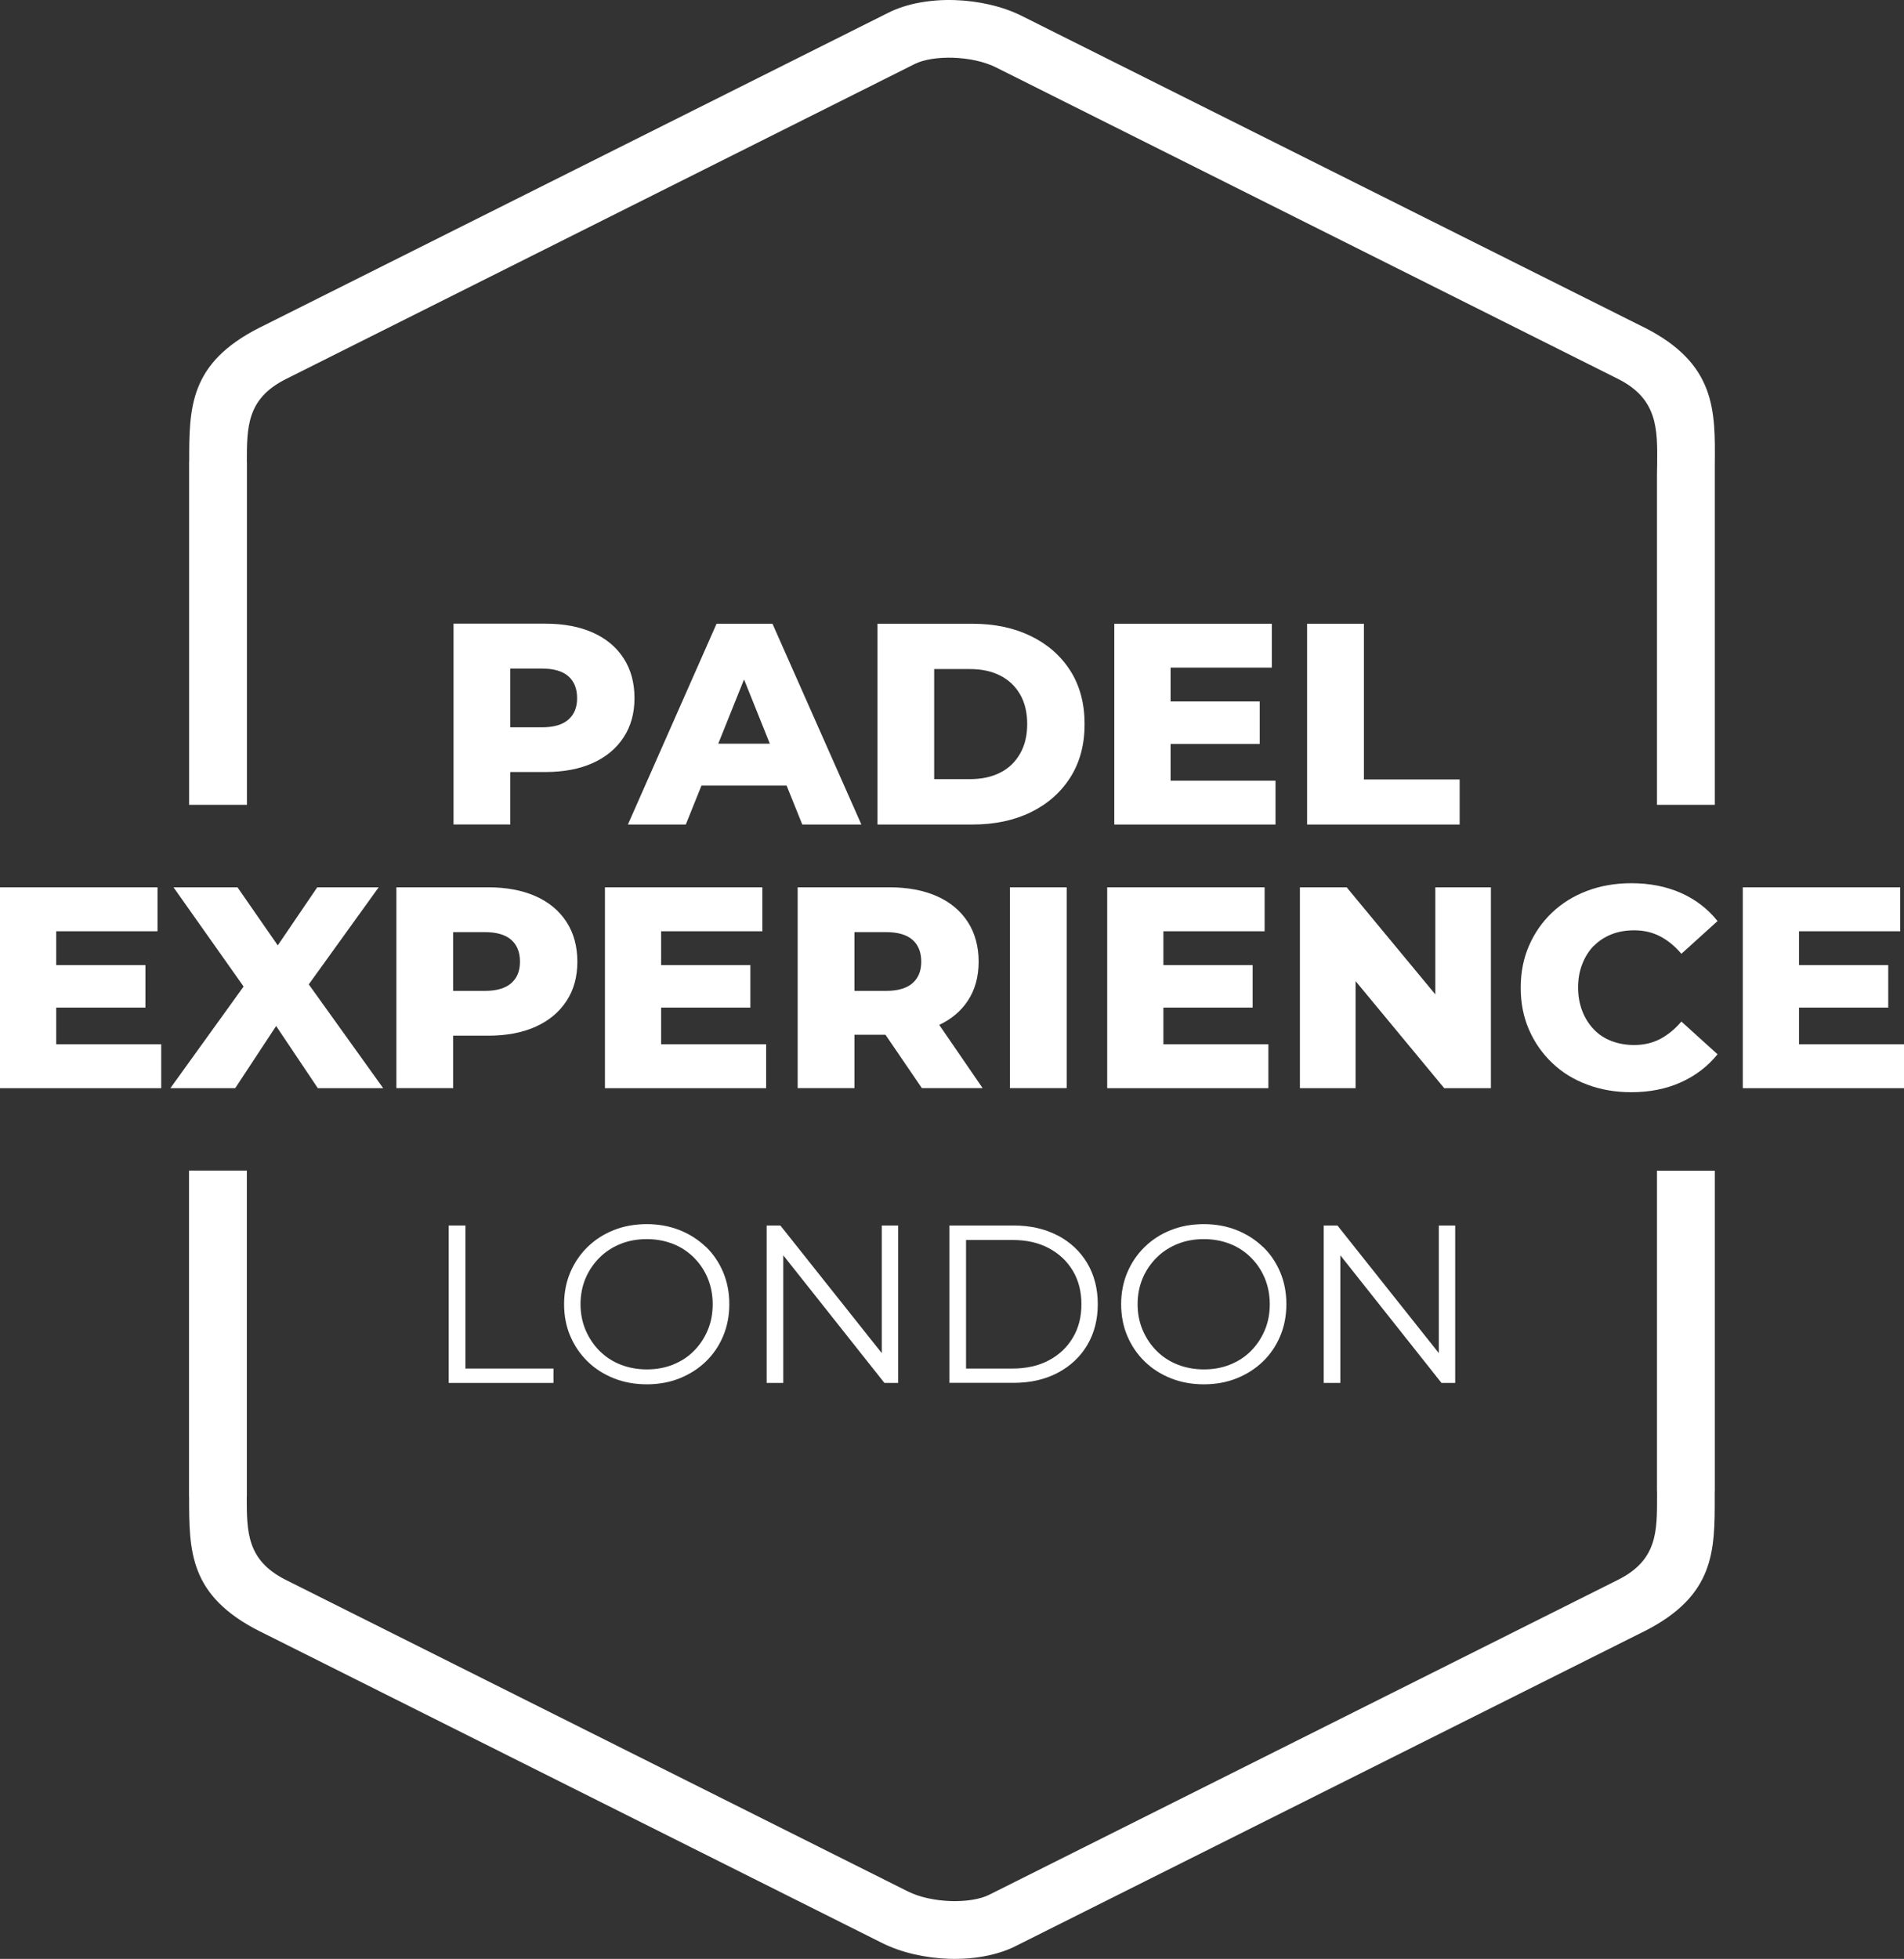 <?xml version="1.0" encoding="UTF-8"?>
<svg id="Camada_1" data-name="Camada 1" xmlns="http://www.w3.org/2000/svg" viewBox="0 0 222.3 228.69">
  <rect x="0" y="0" width="222.3" height="228.69" fill="#333333" stroke="none"/>
  <defs>
    <style>
      .cls-1 {
        fill-rule: evenodd;
      }

      .cls-1, .cls-2 {
        fill: #fff;
      }
    </style>
  </defs>
  <g>
    <path class="cls-1" d="M193.46,136.66v37.45h.01v.63c0,4.05.02,7.38-4.51,9.67h0s-73.46,36.79-73.46,36.79c-1.1.55-2.74.79-4.49.74-1.82-.06-3.64-.44-5.02-1.13l-72.67-36.39h0c-4.51-2.29-4.51-5.6-4.51-9.69h.01v-38.07h-6.75v38.07h.01c0,6.38,0,11.54,8.21,15.7h.01l72.68,36.4c2.27,1.14,5.1,1.76,7.82,1.85,2.79.09,5.58-.39,7.71-1.45l73.47-36.79h.01c8.23-4.17,8.22-9.37,8.21-15.69v-.63s.01,0,.01,0v-37.45h-6.75Z"/>
    <path class="cls-1" d="M28.83,93.97v-40.02h-.01c0-4.08,0-7.39,4.51-9.67h0S106.78,7.48,106.78,7.48c1.1-.55,2.74-.79,4.49-.74,1.82.06,3.64.44,5.02,1.13l72.67,36.39h0c4.59,2.33,4.56,5.84,4.52,9.89-.01,1.12-.02.64-.02,1.44v38.37h6.75v-38.37c0-1.75,0-1.19,0-1.39.06-6.3.12-11.74-8.21-15.96h-.01L119.3,1.86c-2.27-1.14-5.1-1.76-7.82-1.85-2.79-.09-5.58.39-7.71,1.45L30.31,38.25h-.01c-8.21,4.16-8.21,9.32-8.21,15.69h-.01v40.02h6.75Z"/>
  </g>
  <path class="cls-2" d="M59.58,90.13h4.09c2.14,0,3.99-.35,5.54-1.05,1.55-.7,2.75-1.7,3.6-3,.85-1.29,1.27-2.82,1.27-4.59s-.42-3.33-1.27-4.64c-.85-1.31-2.05-2.31-3.6-3s-3.4-1.04-5.54-1.04h-10.72v23.44h6.63v-6.13ZM66.36,78.95c.68.6,1.02,1.45,1.02,2.55s-.34,1.91-1.02,2.51c-.68.6-1.71.9-3.1.9h-3.68v-6.86h3.68c1.38,0,2.42.3,3.1.9Z"/>
  <path class="cls-2" d="M80.07,96.26l1.83-4.55h9.94l1.83,4.55h6.9l-10.38-23.44h-6.53l-10.35,23.44h6.76ZM83.86,86.82l3.01-7.5,3.01,7.5h-6.02Z"/>
  <path class="cls-2" d="M120.36,94.82c1.96-.96,3.5-2.32,4.61-4.07s1.66-3.82,1.66-6.21-.55-4.49-1.66-6.23-2.64-3.09-4.61-4.05-4.24-1.44-6.83-1.44h-11.08v23.44h11.08c2.59,0,4.87-.48,6.83-1.44ZM109.07,90.97v-12.86h4.19c1.34,0,2.51.25,3.5.75s1.77,1.23,2.33,2.19.84,2.12.84,3.48-.28,2.49-.84,3.47c-.56.97-1.33,1.71-2.33,2.21s-2.16.75-3.5.75h-4.19Z"/>
  <polygon class="cls-2" points="148.92 91.14 136.67 91.14 136.67 86.85 147.08 86.85 147.08 81.89 136.67 81.89 136.67 77.94 148.49 77.94 148.49 72.82 130.1 72.82 130.1 96.26 148.92 96.26 148.92 91.14"/>
  <polygon class="cls-2" points="170.42 91 159.24 91 159.24 72.82 152.61 72.82 152.61 96.26 170.42 96.26 170.42 91"/>
  <g>
    <polygon class="cls-2" points="6.56 117.63 16.98 117.63 16.98 112.67 6.56 112.67 6.56 108.72 18.39 108.72 18.39 103.59 0 103.59 0 127.04 18.82 127.04 18.82 121.91 6.56 121.91 6.56 117.63"/>
    <polygon class="cls-2" points="37.11 127.04 44.74 127.04 36.05 114.92 44.21 103.59 37.04 103.59 32.43 110.37 27.73 103.59 20.26 103.59 28.44 115.17 19.89 127.04 27.46 127.04 32.24 119.78 37.11 127.04"/>
    <path class="cls-2" d="M52.91,120.91h4.09c2.14,0,3.99-.35,5.54-1.05,1.55-.7,2.75-1.7,3.6-3,.85-1.29,1.27-2.82,1.27-4.59s-.42-3.33-1.27-4.64-2.05-2.31-3.6-3c-1.55-.69-3.4-1.04-5.54-1.04h-10.72v23.44h6.63v-6.13ZM59.69,109.72c.68.6,1.02,1.45,1.02,2.55s-.34,1.91-1.02,2.51c-.68.6-1.71.9-3.1.9h-3.68v-6.86h3.68c1.38,0,2.42.3,3.1.9Z"/>
    <polygon class="cls-2" points="89.01 108.72 89.01 103.59 70.63 103.59 70.63 127.04 89.45 127.04 89.45 121.91 77.19 121.91 77.19 117.63 87.61 117.63 87.61 112.67 77.19 112.67 77.19 108.72 89.01 108.72"/>
    <path class="cls-2" d="M114.73,127.04l-5.07-7.39c1.42-.67,2.53-1.6,3.33-2.81.85-1.28,1.27-2.81,1.27-4.57s-.42-3.33-1.27-4.64c-.85-1.31-2.05-2.31-3.6-3s-3.4-1.04-5.54-1.04h-10.72v23.44h6.63v-6.23h3.62l4.25,6.23h7.1ZM106.54,109.72c.68.6,1.02,1.45,1.02,2.55s-.34,1.91-1.02,2.51c-.68.6-1.71.9-3.1.9h-3.68v-6.86h3.68c1.38,0,2.42.3,3.1.9Z"/>
    <rect class="cls-2" x="117.91" y="103.59" width="6.63" height="23.44"/>
    <polygon class="cls-2" points="148.09 121.91 135.83 121.91 135.83 117.63 146.25 117.63 146.25 112.67 135.83 112.67 135.83 108.72 147.65 108.72 147.65 103.59 129.27 103.59 129.27 127.04 148.09 127.04 148.09 121.91"/>
    <polygon class="cls-2" points="158.27 114.54 168.62 127.04 174.07 127.04 174.07 103.59 167.58 103.59 167.58 116.09 157.23 103.59 151.77 103.59 151.77 127.04 158.27 127.04 158.27 114.54"/>
    <path class="cls-2" d="M186.08,110.44c.57-.59,1.26-1.04,2.06-1.36s1.69-.47,2.65-.47c1.12,0,2.13.23,3.03.7s1.74,1.15,2.49,2.04l4.22-3.82c-1.14-1.43-2.56-2.52-4.27-3.28-1.71-.76-3.64-1.14-5.81-1.14-1.85,0-3.57.3-5.14.89-1.57.59-2.94,1.44-4.09,2.53s-2.05,2.38-2.7,3.87c-.65,1.49-.97,3.12-.97,4.91s.32,3.42.97,4.91,1.55,2.77,2.7,3.87,2.51,1.94,4.09,2.53c1.57.59,3.29.89,5.14.89,2.17,0,4.1-.39,5.81-1.16s3.13-1.86,4.27-3.27l-4.22-3.82c-.76.89-1.59,1.57-2.49,2.04s-1.91.7-3.03.7c-.96,0-1.84-.16-2.65-.47s-1.49-.76-2.06-1.36-1.02-1.3-1.34-2.13c-.32-.83-.49-1.74-.49-2.75s.16-1.92.49-2.75c.32-.83.77-1.53,1.34-2.13Z"/>
    <polygon class="cls-2" points="210.04 121.91 210.04 117.63 220.46 117.63 220.46 112.67 210.04 112.67 210.04 108.72 221.86 108.72 221.86 103.59 203.48 103.59 203.48 127.04 222.3 127.04 222.3 121.91 210.04 121.91"/>
  </g>
  <g>
    <polygon class="cls-2" points="54.34 143.07 52.39 143.07 52.39 161.45 64.62 161.45 64.62 159.77 54.34 159.77 54.34 143.07"/>
    <path class="cls-2" d="M82.41,145.57c-.87-.84-1.89-1.49-3.06-1.96-1.17-.46-2.45-.7-3.83-.7s-2.69.23-3.86.7c-1.17.46-2.19,1.12-3.06,1.97s-1.54,1.84-2.02,2.97-.72,2.37-.72,3.71.24,2.59.72,3.71c.48,1.13,1.15,2.12,2.02,2.97s1.89,1.5,3.07,1.97,2.46.7,3.85.7,2.66-.23,3.83-.7,2.19-1.12,3.06-1.96c.87-.84,1.54-1.83,2.02-2.97.48-1.14.72-2.38.72-3.73s-.24-2.59-.72-3.73c-.48-1.14-1.15-2.13-2.02-2.97ZM82.63,155.29c-.39.92-.92,1.72-1.61,2.42s-1.5,1.22-2.44,1.6-1.96.56-3.06.56-2.13-.19-3.07-.56-1.76-.91-2.45-1.6-1.23-1.5-1.63-2.43c-.39-.93-.59-1.93-.59-3.02s.2-2.11.59-3.03.94-1.72,1.63-2.41,1.51-1.22,2.45-1.6,1.97-.56,3.07-.56,2.12.19,3.06.56,1.75.91,2.44,1.6,1.23,1.5,1.61,2.41c.38.92.58,1.93.58,3.03s-.19,2.11-.58,3.03Z"/>
    <polygon class="cls-2" points="102.95 157.97 91.11 143.07 89.51 143.07 89.51 161.45 91.45 161.45 91.45 146.55 103.26 161.45 104.86 161.45 104.86 143.07 102.95 143.07 102.95 157.97"/>
    <path class="cls-2" d="M123.49,144.24c-1.48-.78-3.2-1.17-5.16-1.17h-7.48v18.37h7.48c1.96,0,3.68-.39,5.16-1.17s2.63-1.86,3.45-3.24c.82-1.38,1.23-2.97,1.23-4.78s-.41-3.39-1.23-4.78c-.82-1.38-1.97-2.46-3.45-3.24ZM125.26,156.16c-.66,1.13-1.6,2.01-2.8,2.65s-2.61.96-4.24.96h-5.43v-15.01h5.43c1.63,0,3.04.32,4.24.96s2.13,1.52,2.8,2.64,1,2.42,1,3.91-.33,2.77-1,3.9Z"/>
    <path class="cls-2" d="M147.45,145.57c-.87-.84-1.89-1.49-3.06-1.96-1.17-.46-2.45-.7-3.83-.7s-2.69.23-3.86.7c-1.17.46-2.19,1.12-3.06,1.97s-1.54,1.84-2.02,2.97-.72,2.37-.72,3.71.24,2.59.72,3.71c.48,1.13,1.15,2.12,2.02,2.97s1.89,1.5,3.07,1.97,2.46.7,3.85.7,2.66-.23,3.83-.7,2.19-1.12,3.06-1.96c.87-.84,1.54-1.83,2.02-2.97.48-1.14.72-2.38.72-3.73s-.24-2.59-.72-3.73c-.48-1.14-1.15-2.13-2.02-2.97ZM147.67,155.29c-.39.92-.92,1.72-1.61,2.42s-1.5,1.22-2.44,1.6-1.96.56-3.06.56-2.13-.19-3.07-.56-1.76-.91-2.45-1.6-1.23-1.5-1.63-2.43c-.39-.93-.59-1.93-.59-3.02s.2-2.11.59-3.03.94-1.72,1.63-2.41,1.51-1.22,2.45-1.6,1.97-.56,3.07-.56,2.12.19,3.06.56,1.75.91,2.44,1.6,1.23,1.5,1.61,2.41c.38.92.58,1.93.58,3.03s-.19,2.11-.58,3.03Z"/>
    <polygon class="cls-2" points="167.99 157.97 156.15 143.07 154.55 143.07 154.55 161.45 156.49 161.45 156.49 146.55 168.3 161.45 169.9 161.45 169.9 143.07 167.99 143.07 167.99 157.97"/>
  </g>
</svg>